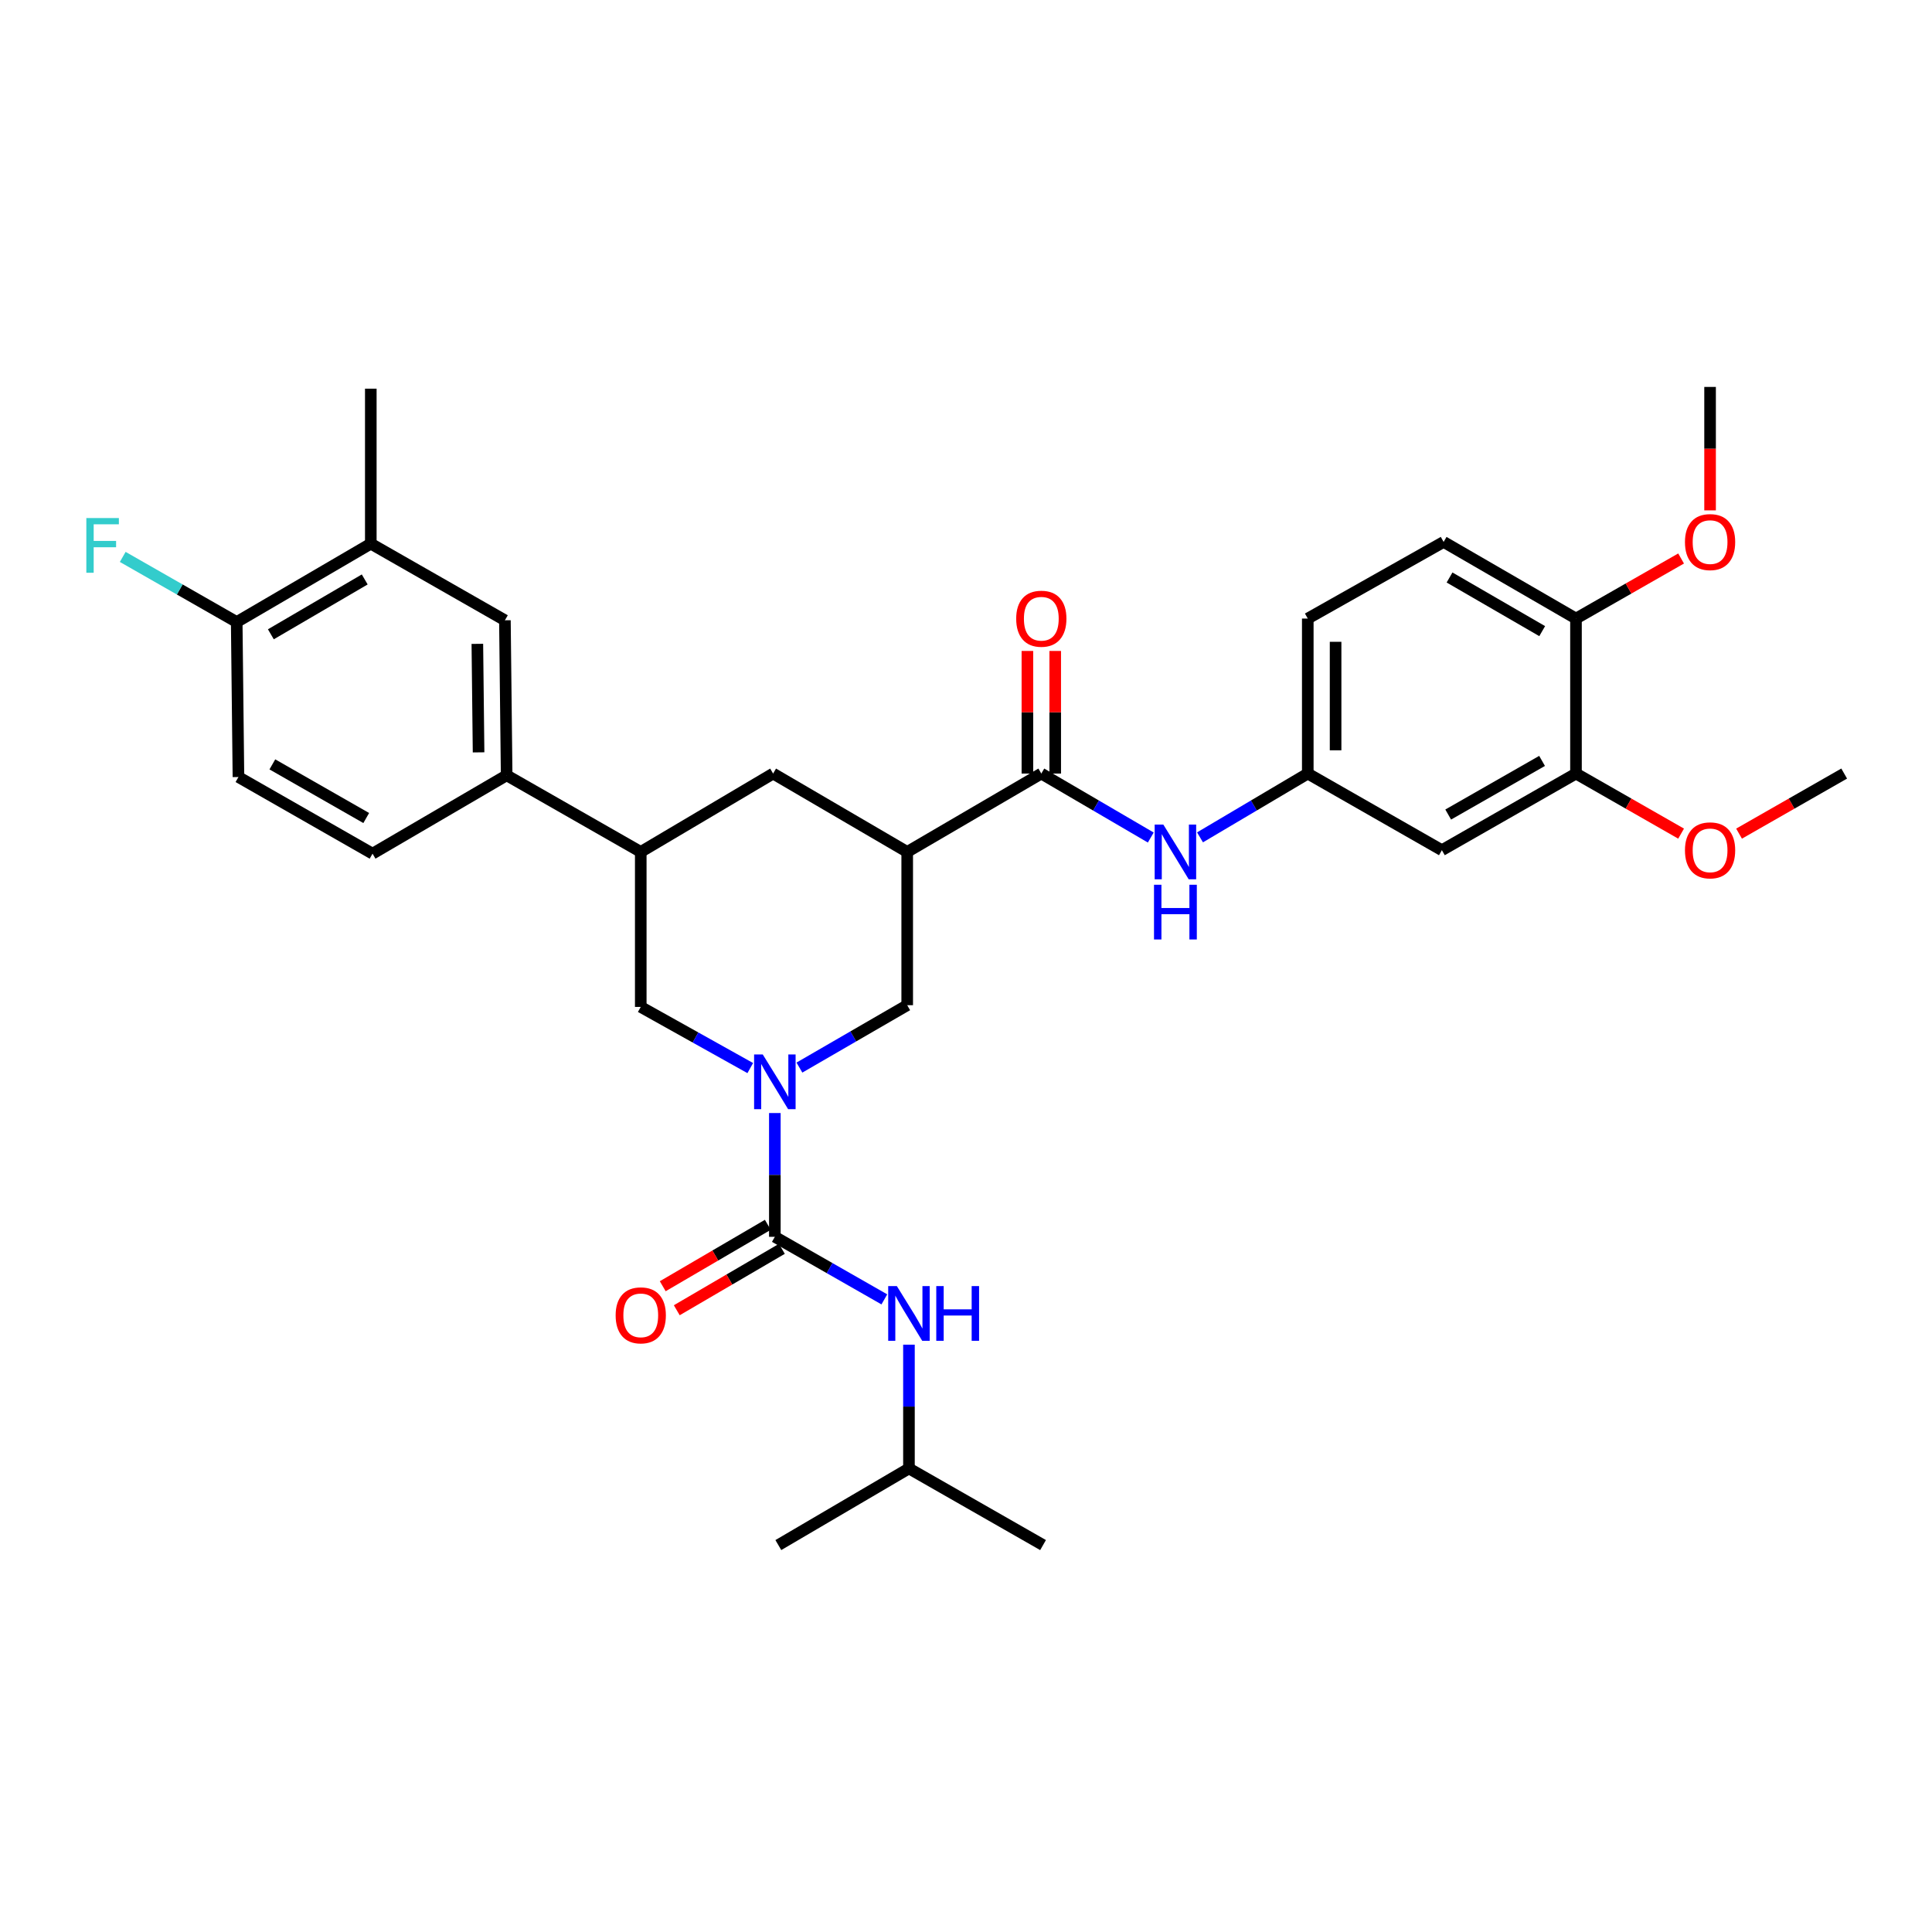 <?xml version='1.0' encoding='iso-8859-1'?>
<svg version='1.1' baseProfile='full'
              xmlns='http://www.w3.org/2000/svg'
                      xmlns:rdkit='http://www.rdkit.org/xml'
                      xmlns:xlink='http://www.w3.org/1999/xlink'
                  xml:space='preserve'
width='1000px' height='1000px' viewBox='0 0 1000 1000'>
<!-- END OF HEADER -->
<rect style='opacity:1.0;fill:#FFFFFF;stroke:none' width='1000' height='1000' x='0' y='0'> </rect>
<path class='bond-0' d='M 747.219,280.5 L 815.728,320.165' style='fill:none;fill-rule:evenodd;stroke:#000000;stroke-width:6px;stroke-linecap:butt;stroke-linejoin:miter;stroke-opacity:1' />
<path class='bond-0' d='M 750.282,298.91 L 798.238,326.675' style='fill:none;fill-rule:evenodd;stroke:#000000;stroke-width:6px;stroke-linecap:butt;stroke-linejoin:miter;stroke-opacity:1' />
<path class='bond-1' d='M 747.219,280.5 L 676.903,320.165' style='fill:none;fill-rule:evenodd;stroke:#000000;stroke-width:6px;stroke-linecap:butt;stroke-linejoin:miter;stroke-opacity:1' />
<path class='bond-2' d='M 538.981,400.392 L 567.313,416.948' style='fill:none;fill-rule:evenodd;stroke:#000000;stroke-width:6px;stroke-linecap:butt;stroke-linejoin:miter;stroke-opacity:1' />
<path class='bond-2' d='M 567.313,416.948 L 595.644,433.503' style='fill:none;fill-rule:evenodd;stroke:#0000FF;stroke-width:6px;stroke-linecap:butt;stroke-linejoin:miter;stroke-opacity:1' />
<path class='bond-3' d='M 546.18,400.392 L 546.18,368.662' style='fill:none;fill-rule:evenodd;stroke:#000000;stroke-width:6px;stroke-linecap:butt;stroke-linejoin:miter;stroke-opacity:1' />
<path class='bond-3' d='M 546.18,368.662 L 546.18,336.931' style='fill:none;fill-rule:evenodd;stroke:#FF0000;stroke-width:6px;stroke-linecap:butt;stroke-linejoin:miter;stroke-opacity:1' />
<path class='bond-3' d='M 531.782,400.392 L 531.782,368.662' style='fill:none;fill-rule:evenodd;stroke:#000000;stroke-width:6px;stroke-linecap:butt;stroke-linejoin:miter;stroke-opacity:1' />
<path class='bond-3' d='M 531.782,368.662 L 531.782,336.931' style='fill:none;fill-rule:evenodd;stroke:#FF0000;stroke-width:6px;stroke-linecap:butt;stroke-linejoin:miter;stroke-opacity:1' />
<path class='bond-4' d='M 538.981,400.392 L 469.569,440.954' style='fill:none;fill-rule:evenodd;stroke:#000000;stroke-width:6px;stroke-linecap:butt;stroke-linejoin:miter;stroke-opacity:1' />
<path class='bond-5' d='M 621.124,433.416 L 649.014,416.904' style='fill:none;fill-rule:evenodd;stroke:#0000FF;stroke-width:6px;stroke-linecap:butt;stroke-linejoin:miter;stroke-opacity:1' />
<path class='bond-5' d='M 649.014,416.904 L 676.903,400.392' style='fill:none;fill-rule:evenodd;stroke:#000000;stroke-width:6px;stroke-linecap:butt;stroke-linejoin:miter;stroke-opacity:1' />
<path class='bond-6' d='M 676.903,320.165 L 676.903,400.392' style='fill:none;fill-rule:evenodd;stroke:#000000;stroke-width:6px;stroke-linecap:butt;stroke-linejoin:miter;stroke-opacity:1' />
<path class='bond-6' d='M 691.3,332.199 L 691.3,388.358' style='fill:none;fill-rule:evenodd;stroke:#000000;stroke-width:6px;stroke-linecap:butt;stroke-linejoin:miter;stroke-opacity:1' />
<path class='bond-7' d='M 331.655,440.954 L 331.655,521.181' style='fill:none;fill-rule:evenodd;stroke:#000000;stroke-width:6px;stroke-linecap:butt;stroke-linejoin:miter;stroke-opacity:1' />
<path class='bond-8' d='M 331.655,440.954 L 400.164,400.392' style='fill:none;fill-rule:evenodd;stroke:#000000;stroke-width:6px;stroke-linecap:butt;stroke-linejoin:miter;stroke-opacity:1' />
<path class='bond-9' d='M 331.655,440.954 L 262.242,401.296' style='fill:none;fill-rule:evenodd;stroke:#000000;stroke-width:6px;stroke-linecap:butt;stroke-linejoin:miter;stroke-opacity:1' />
<path class='bond-10' d='M 331.655,521.181 L 359.994,537.007' style='fill:none;fill-rule:evenodd;stroke:#000000;stroke-width:6px;stroke-linecap:butt;stroke-linejoin:miter;stroke-opacity:1' />
<path class='bond-10' d='M 359.994,537.007 L 388.332,552.834' style='fill:none;fill-rule:evenodd;stroke:#0000FF;stroke-width:6px;stroke-linecap:butt;stroke-linejoin:miter;stroke-opacity:1' />
<path class='bond-11' d='M 413.779,552.58 L 441.674,536.432' style='fill:none;fill-rule:evenodd;stroke:#0000FF;stroke-width:6px;stroke-linecap:butt;stroke-linejoin:miter;stroke-opacity:1' />
<path class='bond-11' d='M 441.674,536.432 L 469.569,520.285' style='fill:none;fill-rule:evenodd;stroke:#000000;stroke-width:6px;stroke-linecap:butt;stroke-linejoin:miter;stroke-opacity:1' />
<path class='bond-12' d='M 401.06,576.108 L 401.06,608.143' style='fill:none;fill-rule:evenodd;stroke:#0000FF;stroke-width:6px;stroke-linecap:butt;stroke-linejoin:miter;stroke-opacity:1' />
<path class='bond-12' d='M 401.06,608.143 L 401.06,640.177' style='fill:none;fill-rule:evenodd;stroke:#000000;stroke-width:6px;stroke-linecap:butt;stroke-linejoin:miter;stroke-opacity:1' />
<path class='bond-13' d='M 469.569,520.285 L 469.569,440.954' style='fill:none;fill-rule:evenodd;stroke:#000000;stroke-width:6px;stroke-linecap:butt;stroke-linejoin:miter;stroke-opacity:1' />
<path class='bond-14' d='M 469.569,440.954 L 400.164,400.392' style='fill:none;fill-rule:evenodd;stroke:#000000;stroke-width:6px;stroke-linecap:butt;stroke-linejoin:miter;stroke-opacity:1' />
<path class='bond-15' d='M 470.472,760.062 L 539.885,799.727' style='fill:none;fill-rule:evenodd;stroke:#000000;stroke-width:6px;stroke-linecap:butt;stroke-linejoin:miter;stroke-opacity:1' />
<path class='bond-16' d='M 470.472,760.062 L 402.867,799.727' style='fill:none;fill-rule:evenodd;stroke:#000000;stroke-width:6px;stroke-linecap:butt;stroke-linejoin:miter;stroke-opacity:1' />
<path class='bond-17' d='M 470.472,760.062 L 470.472,728.031' style='fill:none;fill-rule:evenodd;stroke:#000000;stroke-width:6px;stroke-linecap:butt;stroke-linejoin:miter;stroke-opacity:1' />
<path class='bond-17' d='M 470.472,728.031 L 470.472,696' style='fill:none;fill-rule:evenodd;stroke:#0000FF;stroke-width:6px;stroke-linecap:butt;stroke-linejoin:miter;stroke-opacity:1' />
<path class='bond-18' d='M 397.427,633.962 L 370.23,649.857' style='fill:none;fill-rule:evenodd;stroke:#000000;stroke-width:6px;stroke-linecap:butt;stroke-linejoin:miter;stroke-opacity:1' />
<path class='bond-18' d='M 370.23,649.857 L 343.032,665.751' style='fill:none;fill-rule:evenodd;stroke:#FF0000;stroke-width:6px;stroke-linecap:butt;stroke-linejoin:miter;stroke-opacity:1' />
<path class='bond-18' d='M 404.692,646.392 L 377.495,662.287' style='fill:none;fill-rule:evenodd;stroke:#000000;stroke-width:6px;stroke-linecap:butt;stroke-linejoin:miter;stroke-opacity:1' />
<path class='bond-18' d='M 377.495,662.287 L 350.297,678.182' style='fill:none;fill-rule:evenodd;stroke:#FF0000;stroke-width:6px;stroke-linecap:butt;stroke-linejoin:miter;stroke-opacity:1' />
<path class='bond-19' d='M 401.06,640.177 L 429.397,656.367' style='fill:none;fill-rule:evenodd;stroke:#000000;stroke-width:6px;stroke-linecap:butt;stroke-linejoin:miter;stroke-opacity:1' />
<path class='bond-19' d='M 429.397,656.367 L 457.734,672.557' style='fill:none;fill-rule:evenodd;stroke:#0000FF;stroke-width:6px;stroke-linecap:butt;stroke-linejoin:miter;stroke-opacity:1' />
<path class='bond-20' d='M 191.926,281.404 L 122.521,321.965' style='fill:none;fill-rule:evenodd;stroke:#000000;stroke-width:6px;stroke-linecap:butt;stroke-linejoin:miter;stroke-opacity:1' />
<path class='bond-20' d='M 188.78,299.918 L 140.197,328.311' style='fill:none;fill-rule:evenodd;stroke:#000000;stroke-width:6px;stroke-linecap:butt;stroke-linejoin:miter;stroke-opacity:1' />
<path class='bond-21' d='M 191.926,281.404 L 261.339,321.061' style='fill:none;fill-rule:evenodd;stroke:#000000;stroke-width:6px;stroke-linecap:butt;stroke-linejoin:miter;stroke-opacity:1' />
<path class='bond-22' d='M 191.926,281.404 L 191.926,201.177' style='fill:none;fill-rule:evenodd;stroke:#000000;stroke-width:6px;stroke-linecap:butt;stroke-linejoin:miter;stroke-opacity:1' />
<path class='bond-23' d='M 122.521,321.965 L 123.417,402.192' style='fill:none;fill-rule:evenodd;stroke:#000000;stroke-width:6px;stroke-linecap:butt;stroke-linejoin:miter;stroke-opacity:1' />
<path class='bond-24' d='M 122.521,321.965 L 93.024,305.109' style='fill:none;fill-rule:evenodd;stroke:#000000;stroke-width:6px;stroke-linecap:butt;stroke-linejoin:miter;stroke-opacity:1' />
<path class='bond-24' d='M 93.024,305.109 L 63.527,288.253' style='fill:none;fill-rule:evenodd;stroke:#33CCCC;stroke-width:6px;stroke-linecap:butt;stroke-linejoin:miter;stroke-opacity:1' />
<path class='bond-25' d='M 123.417,402.192 L 192.83,441.857' style='fill:none;fill-rule:evenodd;stroke:#000000;stroke-width:6px;stroke-linecap:butt;stroke-linejoin:miter;stroke-opacity:1' />
<path class='bond-25' d='M 140.972,395.641 L 189.561,423.407' style='fill:none;fill-rule:evenodd;stroke:#000000;stroke-width:6px;stroke-linecap:butt;stroke-linejoin:miter;stroke-opacity:1' />
<path class='bond-26' d='M 192.83,441.857 L 262.242,401.296' style='fill:none;fill-rule:evenodd;stroke:#000000;stroke-width:6px;stroke-linecap:butt;stroke-linejoin:miter;stroke-opacity:1' />
<path class='bond-27' d='M 262.242,401.296 L 261.339,321.061' style='fill:none;fill-rule:evenodd;stroke:#000000;stroke-width:6px;stroke-linecap:butt;stroke-linejoin:miter;stroke-opacity:1' />
<path class='bond-27' d='M 247.71,389.423 L 247.077,333.259' style='fill:none;fill-rule:evenodd;stroke:#000000;stroke-width:6px;stroke-linecap:butt;stroke-linejoin:miter;stroke-opacity:1' />
<path class='bond-28' d='M 676.903,400.392 L 746.315,440.058' style='fill:none;fill-rule:evenodd;stroke:#000000;stroke-width:6px;stroke-linecap:butt;stroke-linejoin:miter;stroke-opacity:1' />
<path class='bond-29' d='M 746.315,440.058 L 815.728,400.392' style='fill:none;fill-rule:evenodd;stroke:#000000;stroke-width:6px;stroke-linecap:butt;stroke-linejoin:miter;stroke-opacity:1' />
<path class='bond-29' d='M 749.584,421.607 L 798.173,393.842' style='fill:none;fill-rule:evenodd;stroke:#000000;stroke-width:6px;stroke-linecap:butt;stroke-linejoin:miter;stroke-opacity:1' />
<path class='bond-30' d='M 815.728,320.165 L 815.728,400.392' style='fill:none;fill-rule:evenodd;stroke:#000000;stroke-width:6px;stroke-linecap:butt;stroke-linejoin:miter;stroke-opacity:1' />
<path class='bond-31' d='M 815.728,320.165 L 842.931,304.618' style='fill:none;fill-rule:evenodd;stroke:#000000;stroke-width:6px;stroke-linecap:butt;stroke-linejoin:miter;stroke-opacity:1' />
<path class='bond-31' d='M 842.931,304.618 L 870.134,289.072' style='fill:none;fill-rule:evenodd;stroke:#FF0000;stroke-width:6px;stroke-linecap:butt;stroke-linejoin:miter;stroke-opacity:1' />
<path class='bond-32' d='M 815.728,400.392 L 842.931,415.939' style='fill:none;fill-rule:evenodd;stroke:#000000;stroke-width:6px;stroke-linecap:butt;stroke-linejoin:miter;stroke-opacity:1' />
<path class='bond-32' d='M 842.931,415.939 L 870.134,431.486' style='fill:none;fill-rule:evenodd;stroke:#FF0000;stroke-width:6px;stroke-linecap:butt;stroke-linejoin:miter;stroke-opacity:1' />
<path class='bond-33' d='M 900.131,431.487 L 927.338,415.94' style='fill:none;fill-rule:evenodd;stroke:#FF0000;stroke-width:6px;stroke-linecap:butt;stroke-linejoin:miter;stroke-opacity:1' />
<path class='bond-33' d='M 927.338,415.94 L 954.545,400.392' style='fill:none;fill-rule:evenodd;stroke:#000000;stroke-width:6px;stroke-linecap:butt;stroke-linejoin:miter;stroke-opacity:1' />
<path class='bond-34' d='M 885.133,264.174 L 885.133,232.224' style='fill:none;fill-rule:evenodd;stroke:#FF0000;stroke-width:6px;stroke-linecap:butt;stroke-linejoin:miter;stroke-opacity:1' />
<path class='bond-34' d='M 885.133,232.224 L 885.133,200.273' style='fill:none;fill-rule:evenodd;stroke:#000000;stroke-width:6px;stroke-linecap:butt;stroke-linejoin:miter;stroke-opacity:1' />
<path  class='atom-2' d='M 602.134 426.794
L 611.414 441.794
Q 612.334 443.274, 613.814 445.954
Q 615.294 448.634, 615.374 448.794
L 615.374 426.794
L 619.134 426.794
L 619.134 455.114
L 615.254 455.114
L 605.294 438.714
Q 604.134 436.794, 602.894 434.594
Q 601.694 432.394, 601.334 431.714
L 601.334 455.114
L 597.654 455.114
L 597.654 426.794
L 602.134 426.794
' fill='#0000FF'/>
<path  class='atom-2' d='M 597.314 457.946
L 601.154 457.946
L 601.154 469.986
L 615.634 469.986
L 615.634 457.946
L 619.474 457.946
L 619.474 486.266
L 615.634 486.266
L 615.634 473.186
L 601.154 473.186
L 601.154 486.266
L 597.314 486.266
L 597.314 457.946
' fill='#0000FF'/>
<path  class='atom-3' d='M 525.981 320.245
Q 525.981 313.445, 529.341 309.645
Q 532.701 305.845, 538.981 305.845
Q 545.261 305.845, 548.621 309.645
Q 551.981 313.445, 551.981 320.245
Q 551.981 327.125, 548.581 331.045
Q 545.181 334.925, 538.981 334.925
Q 532.741 334.925, 529.341 331.045
Q 525.981 327.165, 525.981 320.245
M 538.981 331.725
Q 543.301 331.725, 545.621 328.845
Q 547.981 325.925, 547.981 320.245
Q 547.981 314.685, 545.621 311.885
Q 543.301 309.045, 538.981 309.045
Q 534.661 309.045, 532.301 311.845
Q 529.981 314.645, 529.981 320.245
Q 529.981 325.965, 532.301 328.845
Q 534.661 331.725, 538.981 331.725
' fill='#FF0000'/>
<path  class='atom-7' d='M 394.8 545.782
L 404.08 560.782
Q 405 562.262, 406.48 564.942
Q 407.96 567.622, 408.04 567.782
L 408.04 545.782
L 411.8 545.782
L 411.8 574.102
L 407.92 574.102
L 397.96 557.702
Q 396.8 555.782, 395.56 553.582
Q 394.36 551.382, 394 550.702
L 394 574.102
L 390.32 574.102
L 390.32 545.782
L 394.8 545.782
' fill='#0000FF'/>
<path  class='atom-13' d='M 318.655 680.819
Q 318.655 674.019, 322.015 670.219
Q 325.375 666.419, 331.655 666.419
Q 337.935 666.419, 341.295 670.219
Q 344.655 674.019, 344.655 680.819
Q 344.655 687.699, 341.255 691.619
Q 337.855 695.499, 331.655 695.499
Q 325.415 695.499, 322.015 691.619
Q 318.655 687.739, 318.655 680.819
M 331.655 692.299
Q 335.975 692.299, 338.295 689.419
Q 340.655 686.499, 340.655 680.819
Q 340.655 675.259, 338.295 672.459
Q 335.975 669.619, 331.655 669.619
Q 327.335 669.619, 324.975 672.419
Q 322.655 675.219, 322.655 680.819
Q 322.655 686.539, 324.975 689.419
Q 327.335 692.299, 331.655 692.299
' fill='#FF0000'/>
<path  class='atom-14' d='M 464.212 665.675
L 473.492 680.675
Q 474.412 682.155, 475.892 684.835
Q 477.372 687.515, 477.452 687.675
L 477.452 665.675
L 481.212 665.675
L 481.212 693.995
L 477.332 693.995
L 467.372 677.595
Q 466.212 675.675, 464.972 673.475
Q 463.772 671.275, 463.412 670.595
L 463.412 693.995
L 459.732 693.995
L 459.732 665.675
L 464.212 665.675
' fill='#0000FF'/>
<path  class='atom-14' d='M 484.612 665.675
L 488.452 665.675
L 488.452 677.715
L 502.932 677.715
L 502.932 665.675
L 506.772 665.675
L 506.772 693.995
L 502.932 693.995
L 502.932 680.915
L 488.452 680.915
L 488.452 693.995
L 484.612 693.995
L 484.612 665.675
' fill='#0000FF'/>
<path  class='atom-23' d='M 44.689 268.14
L 61.529 268.14
L 61.529 271.38
L 48.489 271.38
L 48.489 279.98
L 60.089 279.98
L 60.089 283.26
L 48.489 283.26
L 48.489 296.46
L 44.689 296.46
L 44.689 268.14
' fill='#33CCCC'/>
<path  class='atom-29' d='M 872.133 440.138
Q 872.133 433.338, 875.493 429.538
Q 878.853 425.738, 885.133 425.738
Q 891.413 425.738, 894.773 429.538
Q 898.133 433.338, 898.133 440.138
Q 898.133 447.018, 894.733 450.938
Q 891.333 454.818, 885.133 454.818
Q 878.893 454.818, 875.493 450.938
Q 872.133 447.058, 872.133 440.138
M 885.133 451.618
Q 889.453 451.618, 891.773 448.738
Q 894.133 445.818, 894.133 440.138
Q 894.133 434.578, 891.773 431.778
Q 889.453 428.938, 885.133 428.938
Q 880.813 428.938, 878.453 431.738
Q 876.133 434.538, 876.133 440.138
Q 876.133 445.858, 878.453 448.738
Q 880.813 451.618, 885.133 451.618
' fill='#FF0000'/>
<path  class='atom-31' d='M 872.133 280.58
Q 872.133 273.78, 875.493 269.98
Q 878.853 266.18, 885.133 266.18
Q 891.413 266.18, 894.773 269.98
Q 898.133 273.78, 898.133 280.58
Q 898.133 287.46, 894.733 291.38
Q 891.333 295.26, 885.133 295.26
Q 878.893 295.26, 875.493 291.38
Q 872.133 287.5, 872.133 280.58
M 885.133 292.06
Q 889.453 292.06, 891.773 289.18
Q 894.133 286.26, 894.133 280.58
Q 894.133 275.02, 891.773 272.22
Q 889.453 269.38, 885.133 269.38
Q 880.813 269.38, 878.453 272.18
Q 876.133 274.98, 876.133 280.58
Q 876.133 286.3, 878.453 289.18
Q 880.813 292.06, 885.133 292.06
' fill='#FF0000'/>
</svg>
